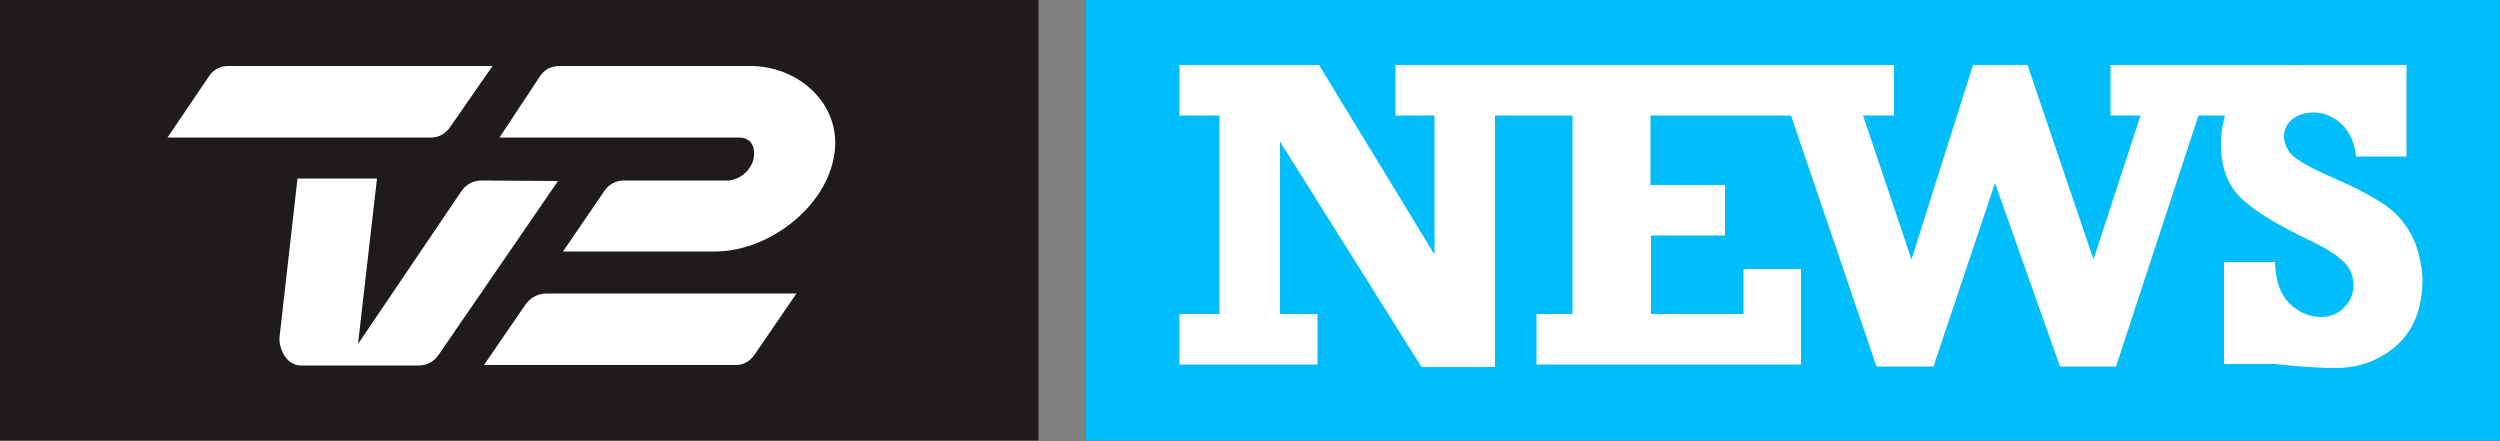 <?xml version="1.0" encoding="utf-8"?>
<!-- Generator: Adobe Illustrator 23.0.3, SVG Export Plug-In . SVG Version: 6.00 Build 0)  -->
<svg version="1.1"
	 id="svg2" inkscape:output_extension="org.inkscape.output.svg.inkscape" inkscape:version="0.45.1" sodipodi:version="0.32" xmlns:cc="http://web.resource.org/cc/" xmlns:dc="http://purl.org/dc/elements/1.1/" xmlns:inkscape="http://www.inkscape.org/namespaces/inkscape" xmlns:rdf="http://www.w3.org/1999/02/22-rdf-syntax-ns#" xmlns:sodipodi="http://sodipodi.sourceforge.net/DTD/sodipodi-0.dtd" xmlns:svg="http://www.w3.org/2000/svg"
	 xmlns="http://www.w3.org/2000/svg" xmlns:xlink="http://www.w3.org/1999/xlink" x="0px" y="0px" viewBox="0 0 500 88.2"
	 style="enable-background:new 0 0 500 88.2;" xml:space="preserve">
<rect x="0" y="0" width="500" height="88.2" fill="#808080" stroke="none"/>
<style type="text/css">
	.st0{fill:#1F1A1C;}
	.st1{fill:#FFFFFF;}
	.st2{fill:#01BDF9;}
</style>
<rect y="0" class="st0" width="207.7" height="88.1"/>
<g>
	<path class="st1" d="M105.1,60.9L96.8,73h50.6c1.4-0.1,2.7-0.8,3.6-2.2l8.3-12.1h-50.2C107.5,58.8,106.1,59.5,105.1,60.9z"/>
	<path class="st1" d="M90.1,25.3l8.4-12.1H45.6c-1.5,0-3,0.7-3.9,2.2l-8.2,12.1h53C87.9,27.4,89.2,26.7,90.1,25.3z"/>
	<path class="st1" d="M150.4,13.2h-38.6c-1.5,0-3,0.7-3.9,2.2l-8,12.1c0.6,0,47.9,0,47.9,0c2.4,0,3.4,1.9,2.9,4.3
		c-0.5,2.3-2.8,4.2-5.1,4.3h-20.9c-1.5,0-3,0.8-3.9,2.2l-8.2,12h30.6c10.2-0.1,21.4-8.3,23.5-18.5C168.9,21.6,160.4,13.4,150.4,13.2
		z"/>
	<path class="st1" d="M96.3,36.1c-1.7,0-3.1,0.8-4,2.1L71.6,68.8l3.8-33.1H59.5l-3.6,31.8c0,0.5,0,1,0.1,1.5c0,0.1,0.1,0.1,0.1,0.2
		c0.2,1.1,0.9,2.3,1.8,3.1c0.3,0.2,0.7,0.4,1.1,0.6c0.3,0.1,0.7,0.2,1.1,0.2h11.2h12.4c1.7,0,3.1-0.8,4-2.1l23.9-34.8L96.3,36.1z"/>
</g>
<rect x="217.2" y="0" class="st2" width="282.8" height="88.1"/>
<path class="st1" d="M482.3,47c-1.4-2.6-3.2-4.6-5.6-6.2c-2.4-1.6-5.8-3.4-10.2-5.3c-4.6-2-7.3-3.6-8.3-4.7
	c-0.9-1.1-1.4-2.3-1.4-3.5c0-1.4,0.6-2.6,1.7-3.5c1.2-0.9,2.6-1.3,4.2-1.3c2.1,0,4,0.8,5.6,2.3s2.6,3.7,2.9,6.5h10.1V13h-10.1h-11.1
	c-0.6,0-1.1,0-1.7,0.1l0.1-0.1h-36.4v10.1h6l-9.4,28.8L405.5,13h-10.9l-12.3,38.9l-9.7-28.8h6.2V13h-18.7h-81v10.1h7.8v27.8
	L263.8,13h-27.9v10.1h8v39.7h-8v10.1h27.6V62.8H256V28.3l28.3,45.1H299V23.1h15.5v39.7h-7.2v10.1h52.9V53.8h-11.5v9h-18.5V47.1H345
	V37h-14.9V23.1h28.1l17.1,50.2h11.4L399,36.6l13,36.7h11.2l16.5-50.2h5.3c-0.5,1.7-0.8,3.7-0.8,5.8c0,4.4,1.2,7.8,3.7,10.4
	c2.5,2.6,7.2,5.5,14.1,8.8c3.3,1.6,5.5,3,6.8,4.3c1.2,1.2,1.9,2.8,1.9,4.6c0,1.7-0.6,3.2-1.9,4.5s-2.8,1.9-4.6,1.9
	c-2.3,0-4.4-0.9-6.3-2.7c-1.8-1.8-2.8-4.5-2.9-8.3h-10.2v20.4H455c0,0,6.9,0.8,12.1,0.8c4.7,0,8.8-1.5,12.2-4.5
	c3.4-3,5.2-7.4,5.2-13.4C484.3,52.5,483.6,49.5,482.3,47z"/>
</svg>
